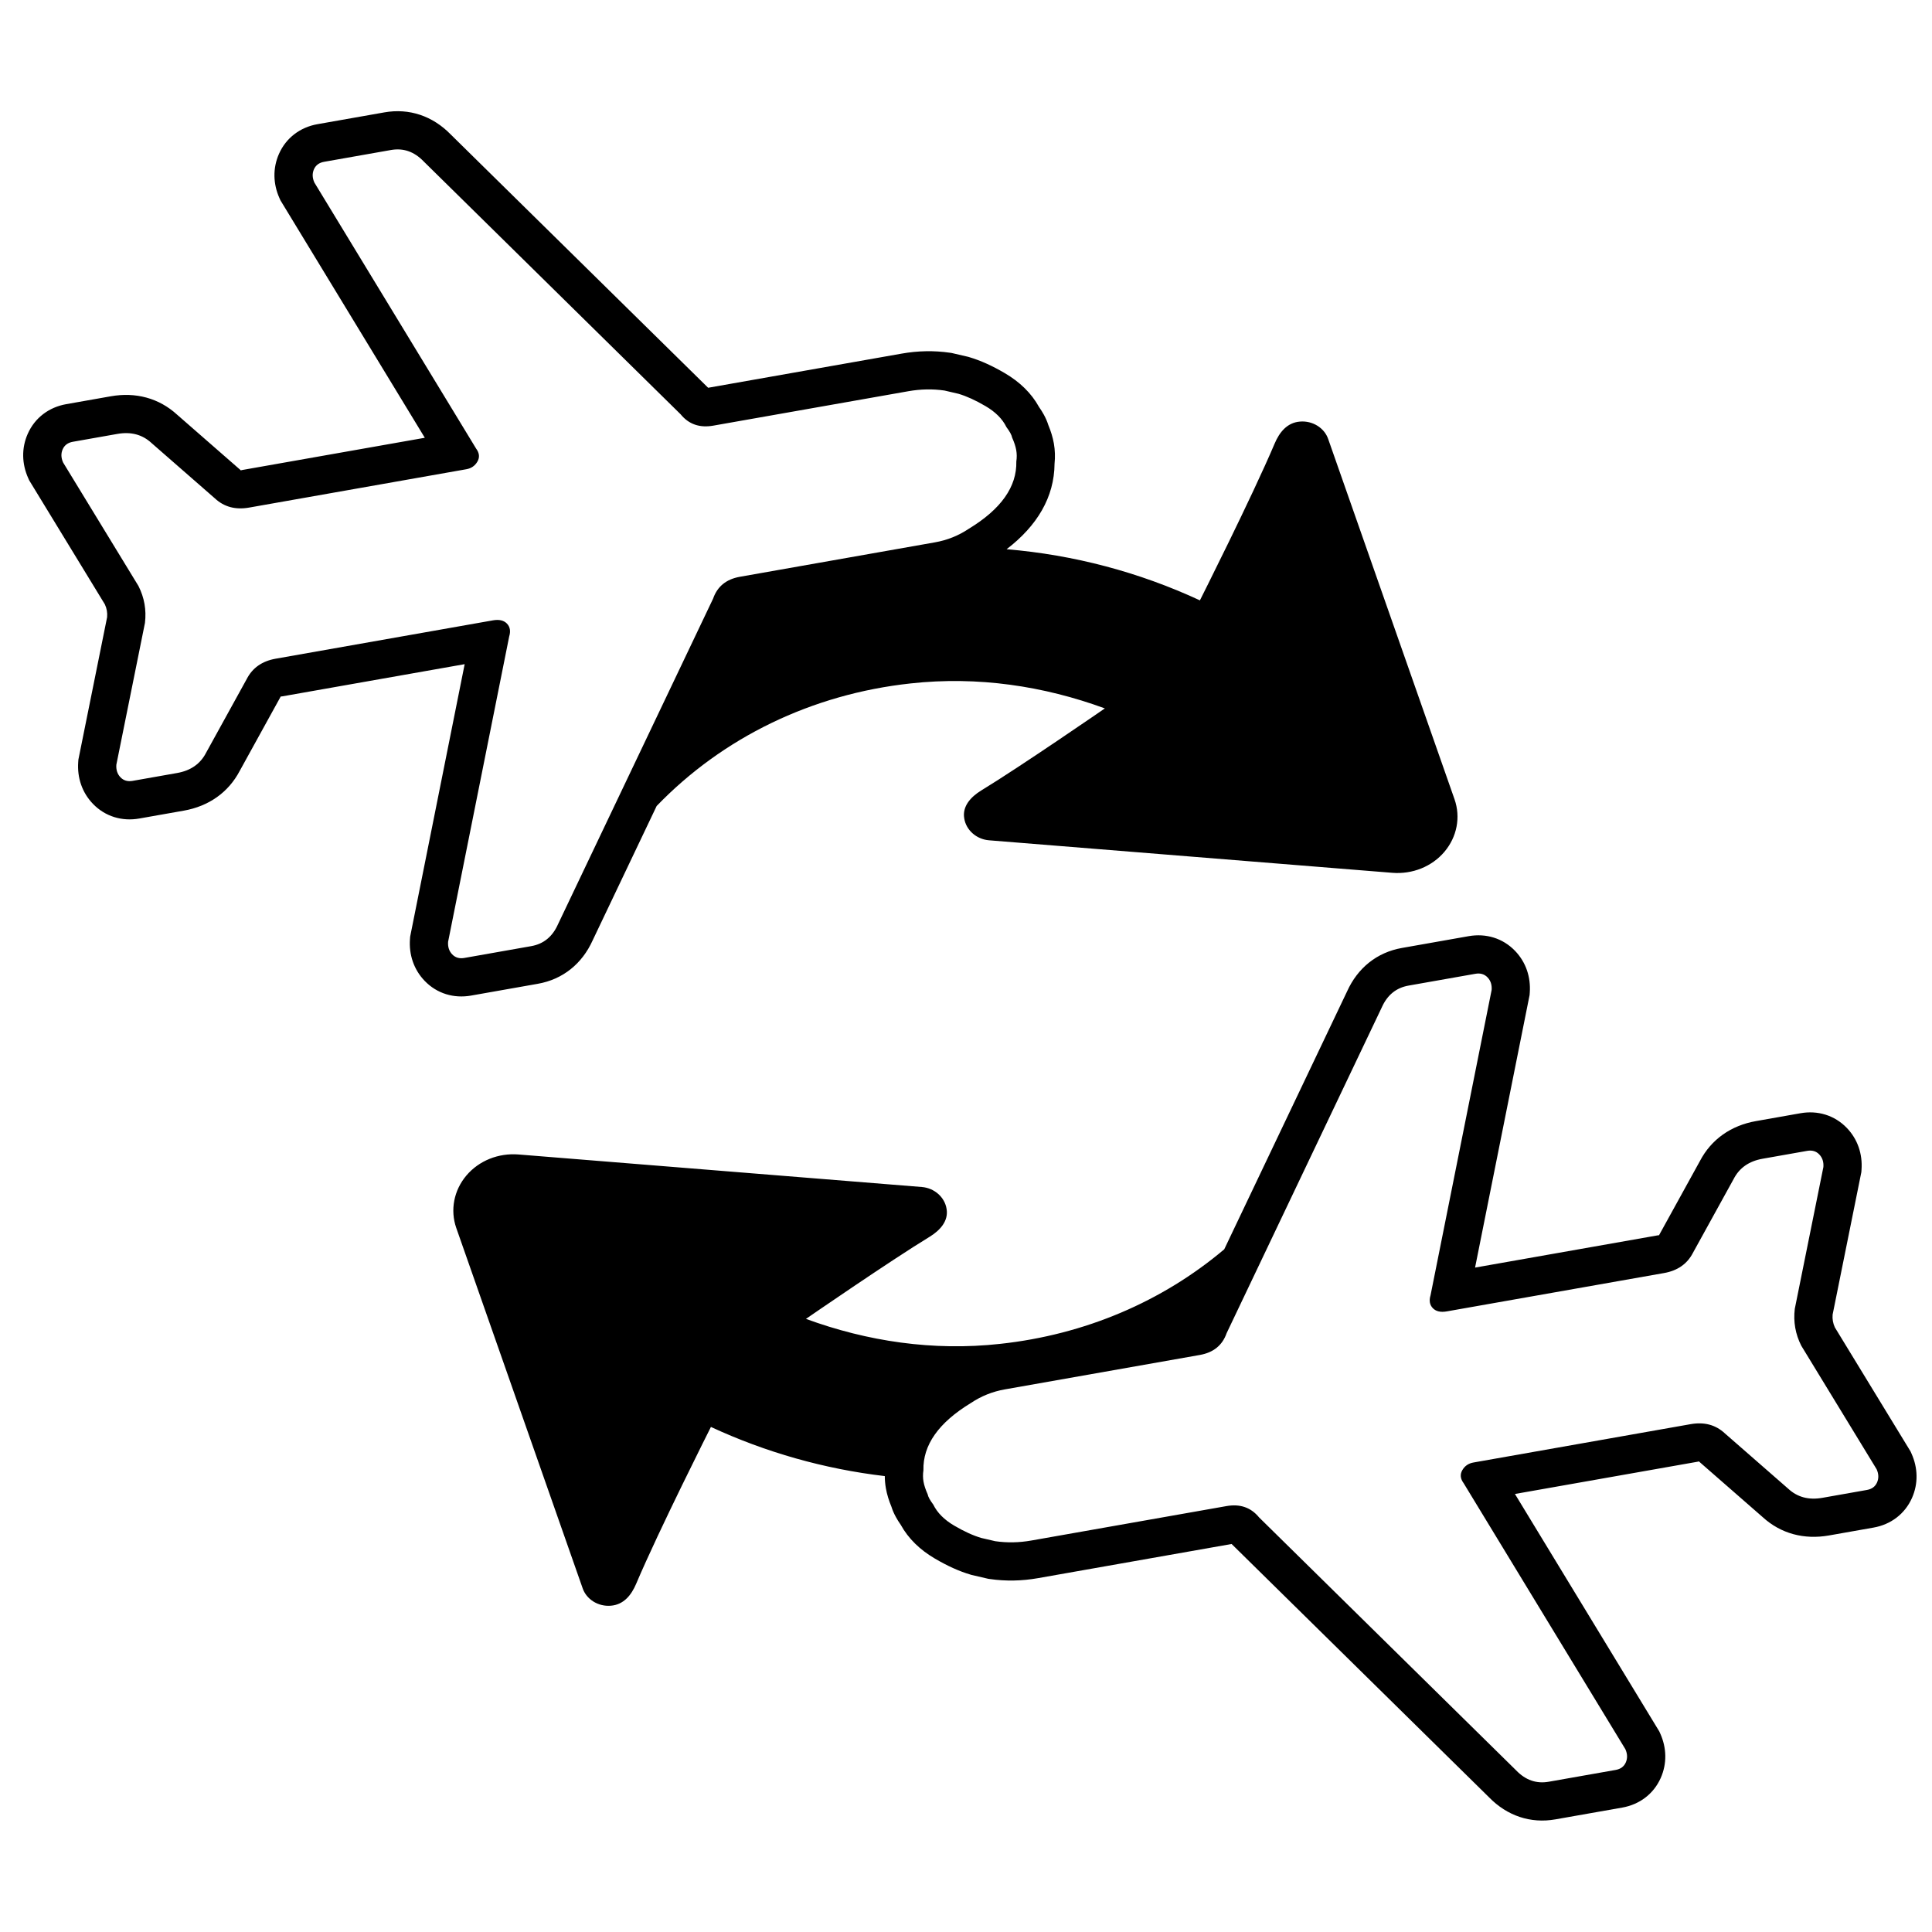 <?xml version="1.0" encoding="UTF-8"?>
<!-- The Best Svg Icon site in the world: iconSvg.co, Visit us! https://iconsvg.co -->
<svg width="800px" height="800px" version="1.1" viewBox="144 144 512 512" xmlns="http://www.w3.org/2000/svg">
 <defs>
  <clipPath id="a">
   <path d="m150 173h501.9v454h-501.9z"/>
  </clipPath>
 </defs>
 <g clip-path="url(#a)">
  <path d="m410.76 289.55c17.859 1.492 35.18 6.102 51.23 13.551 0 0 13.824-27.43 19.812-41.57 1.254-2.953 3.273-5.539 6.707-5.809 3.336-0.281 6.488 1.668 7.496 4.68l33.465 95.426c1.656 4.746 0.645 9.965-2.672 13.895-3.316 3.922-8.477 6.012-13.852 5.578l-106.87-8.617c-3.285-0.27-6.062-2.684-6.543-5.816-0.539-3.133 1.652-5.641 4.516-7.391 10.32-6.277 32.75-21.742 32.75-21.742-16.215-5.949-33.676-8.578-51.469-6.621-26.211 2.84-49.789 14.324-67.309 32.48l-16.961 35.609c-2.805 6.215-7.906 10.344-14.535 11.512l-17.711 3.129c-4.535 0.797-9.02-0.52-12.273-3.902-2.894-3.012-4.191-6.957-3.894-11.078l0.047-0.633 14.449-72.219-48.32 8.527c-0.316 0.059-0.406 0.043-0.426 0.031l-0.145 0.27-10.699 19.41c-3.016 5.769-8.266 9.422-14.852 10.582l-11.809 2.086c-4.531 0.801-9.02-0.52-12.266-3.894-2.902-3.016-4.195-6.961-3.898-11.086l0.047-0.641 7.613-37.754c0.098-1.203-0.09-2.277-0.594-3.375l-20.055-32.871-0.262-0.586c-1.691-3.773-1.82-7.926-0.125-11.75 1.895-4.277 5.66-7.055 10.191-7.852l11.809-2.086c6.586-1.164 12.77 0.469 17.574 4.863l16.688 14.574 0.227 0.203c0.012-0.02 0.094-0.062 0.406-0.117l48.332-8.531-38.258-62.922-0.262-0.582c-1.688-3.769-1.816-7.918-0.125-11.746 1.898-4.281 5.664-7.055 10.195-7.856l17.711-3.125c6.629-1.172 12.836 0.961 17.598 5.844l68.223 67.133 51.266-9.047c4.328-0.766 8.617-0.848 12.828-0.234l0.414 0.059 4.398 1.02 0.285 0.086c3.004 0.883 6.129 2.305 9.434 4.246 3.949 2.312 7.039 5.293 9.059 8.957 0.492 0.703 0.926 1.391 1.305 2.086 0.473 0.871 0.863 1.75 1.156 2.684 0.691 1.668 1.191 3.293 1.477 4.906 0.309 1.77 0.367 3.566 0.18 5.363-0.062 8.855-4.598 16.453-12.707 22.664zm-148.01 104.04c-0.098 1.359 0.266 2.473 1.094 3.332s1.898 1.176 3.211 0.945l17.715-3.129c3.281-0.578 5.644-2.508 7.098-5.785l41.113-86.316c1.121-3.223 3.488-5.148 7.098-5.785l51.664-9.121c3.281-0.578 6.281-1.781 9.004-3.606 8.555-5.199 12.75-11.145 12.59-17.832 0.156-1.035 0.145-2.039-0.027-3.016-0.172-0.977-0.535-2.086-1.094-3.332-0.055-0.324-0.211-0.719-0.461-1.18-0.25-0.457-0.594-0.984-1.039-1.578-1.055-2.164-2.906-4.019-5.547-5.566s-5.031-2.637-7.172-3.266l-3.699-0.859c-3.125-0.453-6.328-0.395-9.609 0.188l-51.664 9.117c-3.609 0.637-6.492-0.363-8.648-3.004l-68.121-67.039c-2.484-2.582-5.367-3.586-8.648-3.004l-17.715 3.125c-1.312 0.23-2.211 0.895-2.695 1.988-0.48 1.09-0.445 2.258 0.113 3.504l42.855 70.492c0.887 1.184 1.004 2.34 0.355 3.461-0.648 1.121-1.625 1.797-2.938 2.027l-57.57 10.164c-3.609 0.637-6.629-0.176-9.055-2.43l-16.789-14.664c-2.426-2.258-5.445-3.066-9.051-2.43l-11.812 2.086c-1.309 0.23-2.207 0.891-2.691 1.984s-0.449 2.262 0.109 3.504l19.973 32.734c1.555 3.082 2.129 6.34 1.719 9.77l-7.582 37.594c-0.098 1.359 0.266 2.473 1.094 3.332 0.828 0.863 1.898 1.176 3.211 0.945l11.809-2.086c3.609-0.637 6.168-2.43 7.676-5.383l10.766-19.527c1.512-2.949 4.07-4.746 7.68-5.383l57.566-10.16c1.641-0.289 2.875-0.004 3.703 0.855 0.828 0.863 1.031 2 0.602 3.418zm115.73 141.59c-16.039-1.887-31.578-6.301-46.078-13.027 0 0-13.828 27.426-19.812 41.566-1.254 2.953-3.273 5.539-6.707 5.809-3.34 0.281-6.488-1.664-7.496-4.68l-33.469-95.426c-1.652-4.746-0.645-9.965 2.676-13.895 3.316-3.922 8.473-6.012 13.848-5.578l106.87 8.621c3.285 0.266 6.062 2.68 6.543 5.812 0.535 3.133-1.652 5.641-4.519 7.391-10.316 6.277-32.75 21.742-32.75 21.742 16.215 5.949 33.68 8.582 51.469 6.621 22.441-2.43 42.953-11.195 59.383-25.062l32.551-68.344c2.805-6.215 7.906-10.344 14.535-11.512l17.715-3.129c4.531-0.797 9.02 0.52 12.27 3.902 2.894 3.012 4.191 6.957 3.894 11.078l-0.047 0.633-14.449 72.219 48.32-8.527c0.316-0.059 0.406-0.043 0.426-0.031l0.145-0.27 10.699-19.41c3.016-5.769 8.266-9.422 14.852-10.582l11.809-2.086c4.531-0.801 9.02 0.52 12.266 3.894 2.902 3.016 4.195 6.961 3.898 11.086l-0.047 0.641-7.613 37.754c-0.098 1.203 0.094 2.277 0.594 3.379l20.055 32.867 0.262 0.586c1.691 3.773 1.82 7.926 0.125 11.75-1.895 4.277-5.66 7.055-10.191 7.852l-11.809 2.086c-6.586 1.164-12.77-0.469-17.574-4.863l-16.688-14.574-0.227-0.203c-0.012 0.02-0.09 0.062-0.406 0.117l-48.328 8.531 38.254 62.922 0.262 0.582c1.688 3.769 1.816 7.918 0.125 11.746-1.898 4.281-5.664 7.055-10.191 7.856l-17.715 3.125c-6.629 1.172-12.836-0.961-17.598-5.844l-68.219-67.133-51.266 9.047c-4.332 0.766-8.621 0.848-12.832 0.234l-0.414-0.059-4.398-1.02-0.285-0.086c-3.004-0.883-6.129-2.305-9.434-4.246-3.949-2.312-7.039-5.293-9.059-8.957-0.492-0.703-0.926-1.391-1.301-2.086-0.477-0.871-0.867-1.75-1.156-2.684-0.695-1.668-1.195-3.293-1.477-4.906-0.191-1.07-0.285-2.148-0.289-3.231zm160.82-128.84c0.098-1.359-0.266-2.473-1.094-3.332s-1.898-1.176-3.211-0.945l-17.715 3.129c-3.281 0.578-5.644 2.508-7.098 5.785l-41.109 86.316c-1.125 3.223-3.492 5.148-7.102 5.785l-51.664 9.121c-3.281 0.578-6.281 1.781-9.004 3.606-8.555 5.199-12.75 11.145-12.586 17.832-0.156 1.035-0.148 2.039 0.023 3.016 0.172 0.977 0.535 2.09 1.094 3.332 0.059 0.328 0.211 0.719 0.461 1.18 0.25 0.457 0.598 0.984 1.039 1.578 1.059 2.164 2.906 4.019 5.547 5.566 2.641 1.547 5.031 2.637 7.172 3.266l3.703 0.859c3.121 0.453 6.324 0.395 9.605-0.188l51.664-9.117c3.609-0.637 6.492 0.363 8.648 3.004l68.125 67.039c2.484 2.582 5.363 3.586 8.645 3.004l17.715-3.125c1.312-0.23 2.211-0.895 2.695-1.988 0.48-1.09 0.445-2.258-0.109-3.504l-42.859-70.488c-0.887-1.188-1.004-2.344-0.355-3.465 0.648-1.121 1.629-1.797 2.941-2.027l57.57-10.164c3.606-0.637 6.625 0.176 9.051 2.43l16.789 14.664c2.426 2.258 5.445 3.066 9.055 2.43l11.809-2.086c1.309-0.23 2.207-0.891 2.691-1.984s0.449-2.262-0.109-3.504l-19.969-32.734c-1.559-3.082-2.133-6.34-1.723-9.77l7.582-37.594c0.102-1.359-0.266-2.473-1.094-3.332-0.828-0.863-1.898-1.176-3.211-0.945l-11.809 2.086c-3.609 0.637-6.164 2.43-7.676 5.383l-10.766 19.527c-1.512 2.949-4.07 4.746-7.676 5.383l-57.57 10.16c-1.641 0.289-2.875 0.004-3.703-0.855-0.828-0.863-1.031-2-0.602-3.418z"/>
 </g>
</svg>